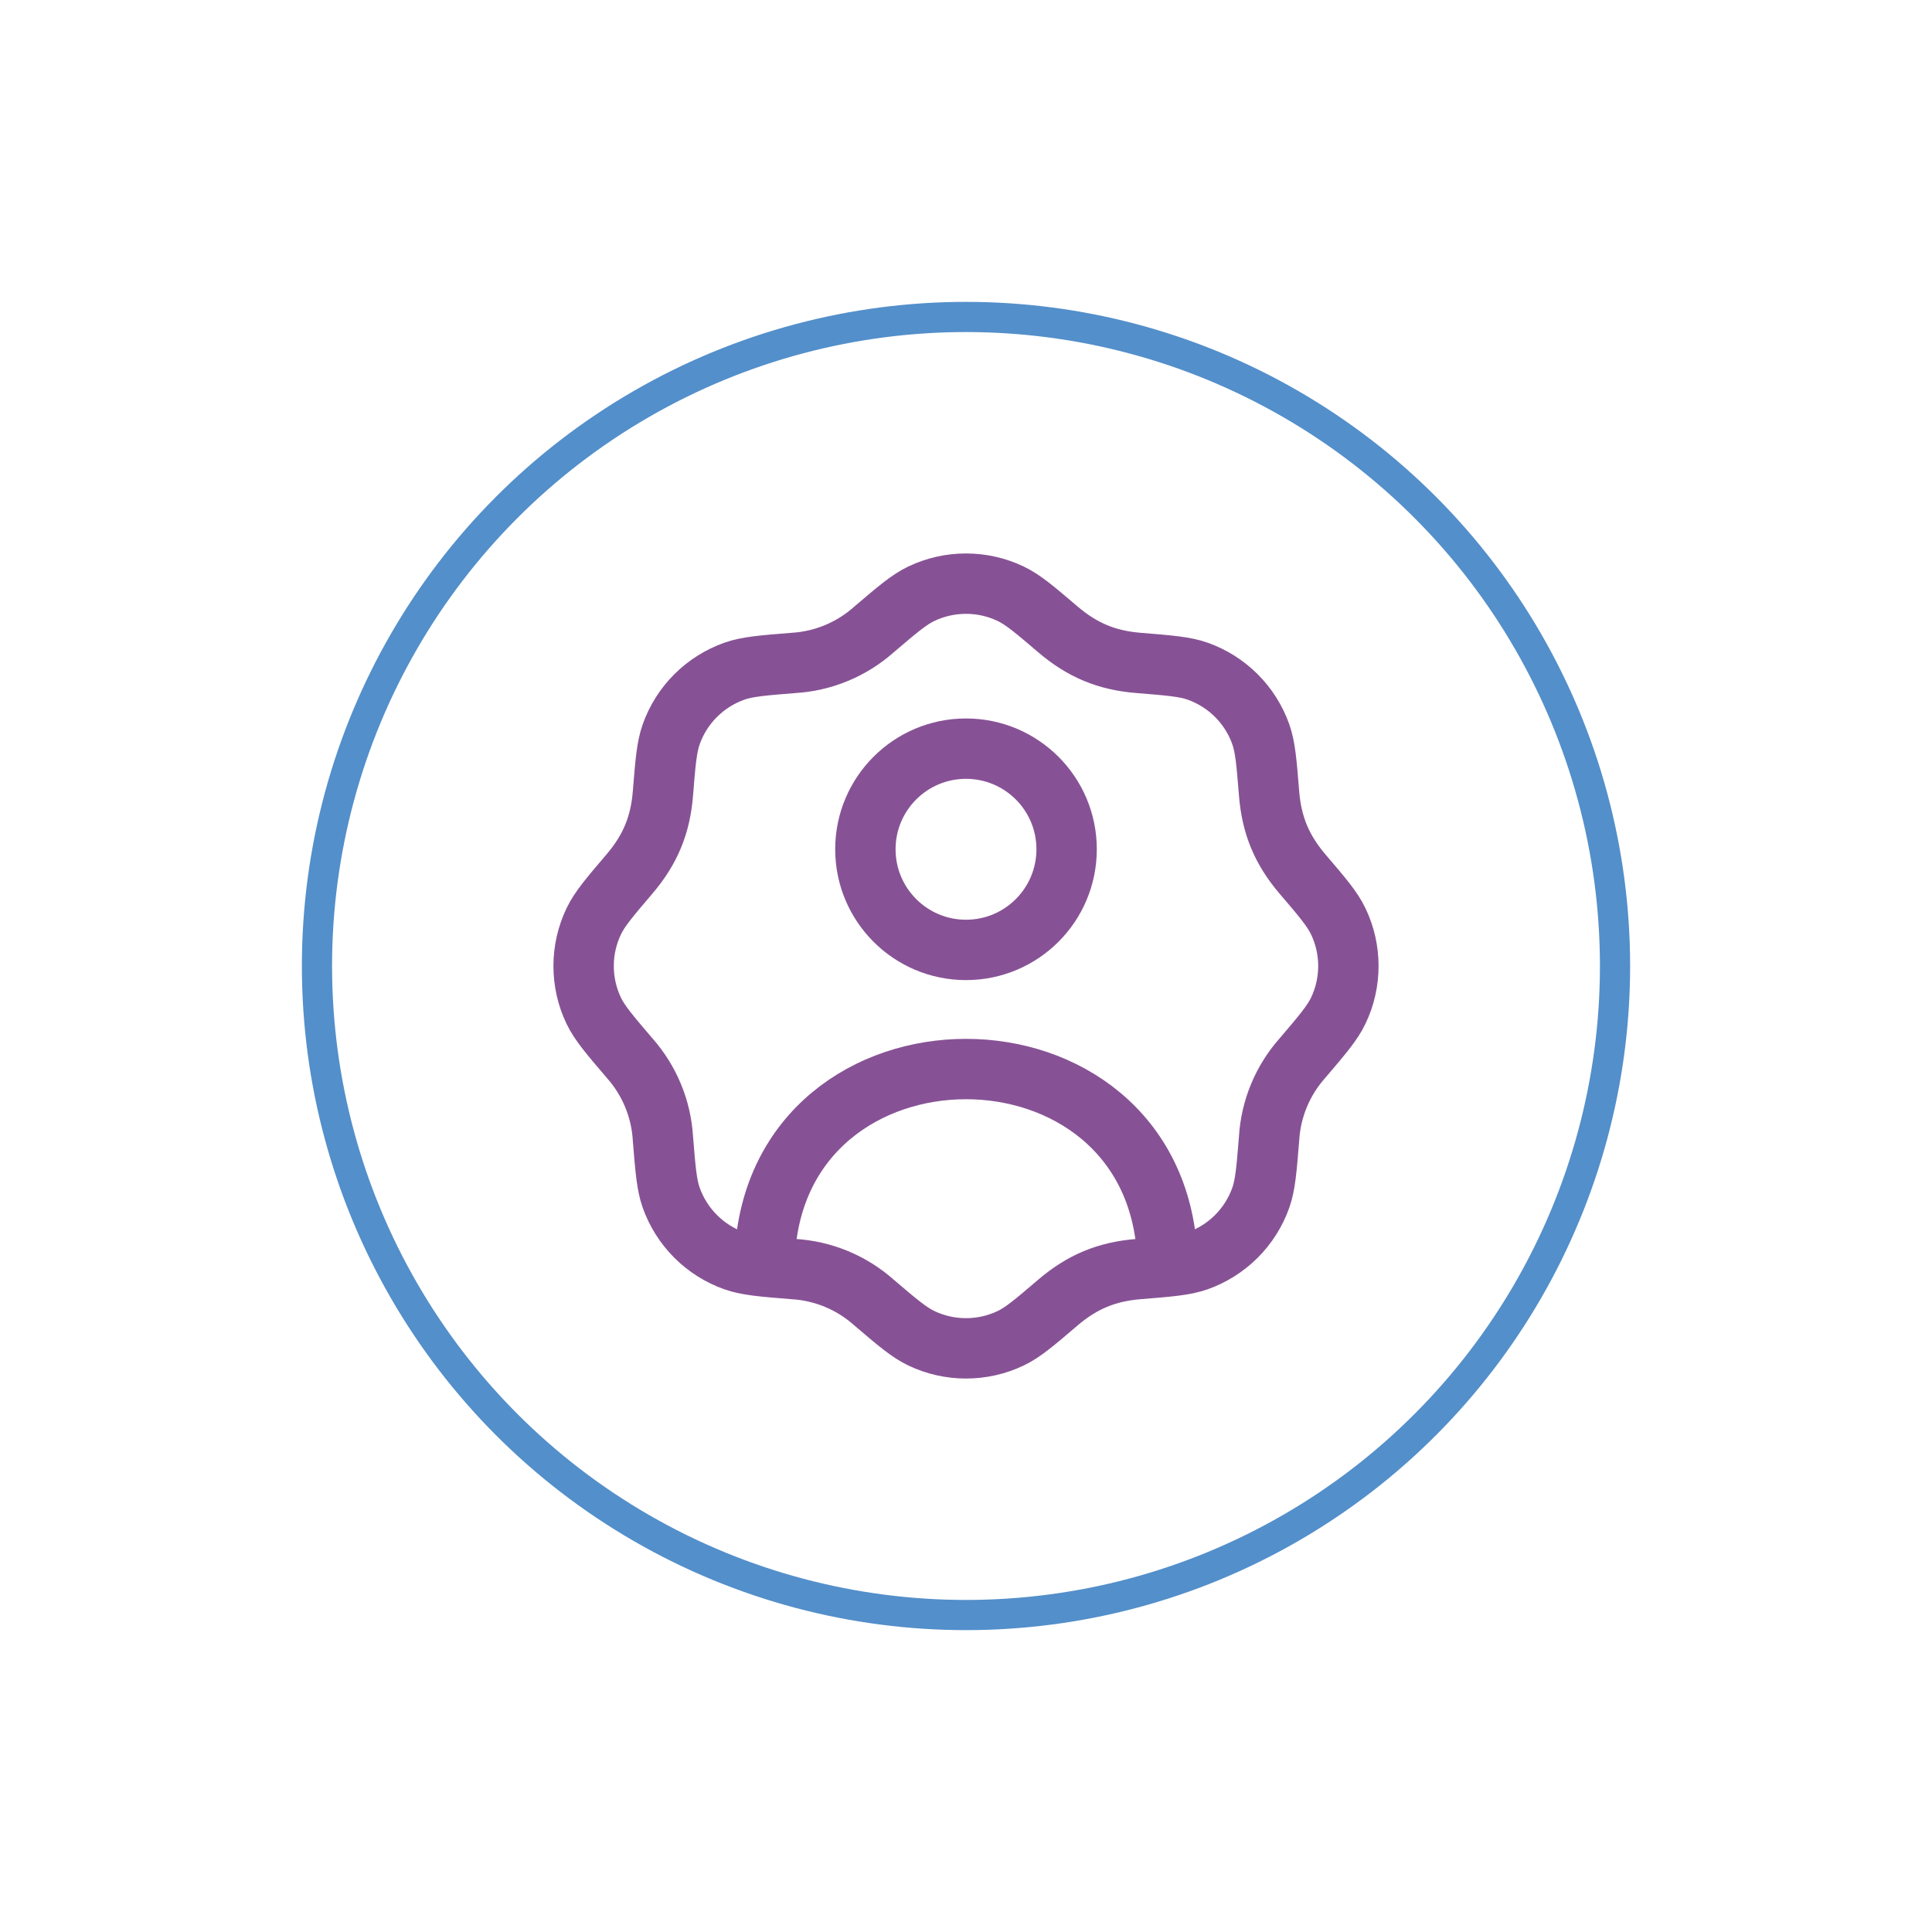 <svg width="64" height="64" viewBox="0 0 64 64" fill="none" xmlns="http://www.w3.org/2000/svg">
<g filter="url(#filter0_d_6069_485)">
<circle cx="32" cy="32" r="22" fill="white"/>
<circle cx="32" cy="32" r="21.5" stroke="#538FCA"/>
</g>
<path d="M32 31.467C33.841 31.467 35.333 29.974 35.333 28.133C35.333 26.292 33.841 24.8 32 24.8C30.159 24.8 28.667 26.292 28.667 28.133C28.667 29.974 30.159 31.467 32 31.467Z" stroke="#875295" stroke-width="2" stroke-linecap="round" stroke-linejoin="round"/>
<path d="M38.667 41.6C38.244 33.351 25.756 33.351 25.333 41.6" stroke="#875295" stroke-width="2" stroke-linecap="round" stroke-linejoin="round"/>
<path d="M28.951 20.853C29.725 20.193 30.113 19.863 30.519 19.669C30.981 19.448 31.487 19.334 32 19.334C32.513 19.334 33.019 19.448 33.481 19.669C33.887 19.863 34.275 20.193 35.049 20.853C35.848 21.533 36.659 21.877 37.725 21.961C38.74 22.043 39.248 22.084 39.672 22.233C40.651 22.58 41.421 23.349 41.767 24.329C41.916 24.752 41.957 25.26 42.039 26.276C42.123 27.343 42.465 28.152 43.145 28.951C43.807 29.725 44.137 30.113 44.331 30.519C44.779 31.456 44.779 32.545 44.331 33.481C44.137 33.887 43.807 34.275 43.147 35.049C42.486 35.791 42.096 36.734 42.039 37.725C41.957 38.74 41.916 39.248 41.767 39.672C41.596 40.155 41.319 40.594 40.956 40.957C40.593 41.319 40.154 41.596 39.671 41.767C39.248 41.916 38.74 41.957 37.724 42.039C36.657 42.123 35.848 42.465 35.049 43.145C34.275 43.807 33.887 44.137 33.481 44.331C33.019 44.552 32.513 44.666 32 44.666C31.487 44.666 30.981 44.552 30.519 44.331C30.113 44.137 29.725 43.807 28.951 43.147C28.209 42.486 27.266 42.096 26.275 42.039C25.26 41.957 24.752 41.916 24.328 41.767C23.845 41.596 23.406 41.319 23.043 40.956C22.681 40.593 22.404 40.154 22.233 39.671C22.084 39.248 22.043 38.74 21.961 37.724C21.904 36.733 21.514 35.791 20.855 35.049C20.193 34.275 19.863 33.887 19.668 33.481C19.447 33.019 19.333 32.512 19.333 32C19.333 31.487 19.448 30.981 19.669 30.519C19.863 30.113 20.193 29.725 20.853 28.951C21.547 28.136 21.879 27.32 21.961 26.275C22.043 25.26 22.084 24.752 22.233 24.328C22.404 23.845 22.681 23.405 23.044 23.043C23.407 22.681 23.846 22.404 24.329 22.233C24.752 22.084 25.26 22.043 26.276 21.961C27.267 21.904 28.209 21.513 28.951 20.853Z" stroke="#875295" stroke-width="2" stroke-linecap="round" stroke-linejoin="round"/>
<defs>
<filter id="filter0_d_6069_485" x="0" y="0" width="64" height="64" filterUnits="userSpaceOnUse" color-interpolation-filters="sRGB">
<feFlood flood-opacity="0" result="BackgroundImageFix"/>
<feColorMatrix in="SourceAlpha" type="matrix" values="0 0 0 0 0 0 0 0 0 0 0 0 0 0 0 0 0 0 127 0" result="hardAlpha"/>
<feOffset/>
<feGaussianBlur stdDeviation="5"/>
<feComposite in2="hardAlpha" operator="out"/>
<feColorMatrix type="matrix" values="0 0 0 0 0 0 0 0 0 0 0 0 0 0 0 0 0 0 0.15 0"/>
<feBlend mode="normal" in2="BackgroundImageFix" result="effect1_dropShadow_6069_485"/>
<feBlend mode="normal" in="SourceGraphic" in2="effect1_dropShadow_6069_485" result="shape"/>
</filter>
</defs>
</svg>
